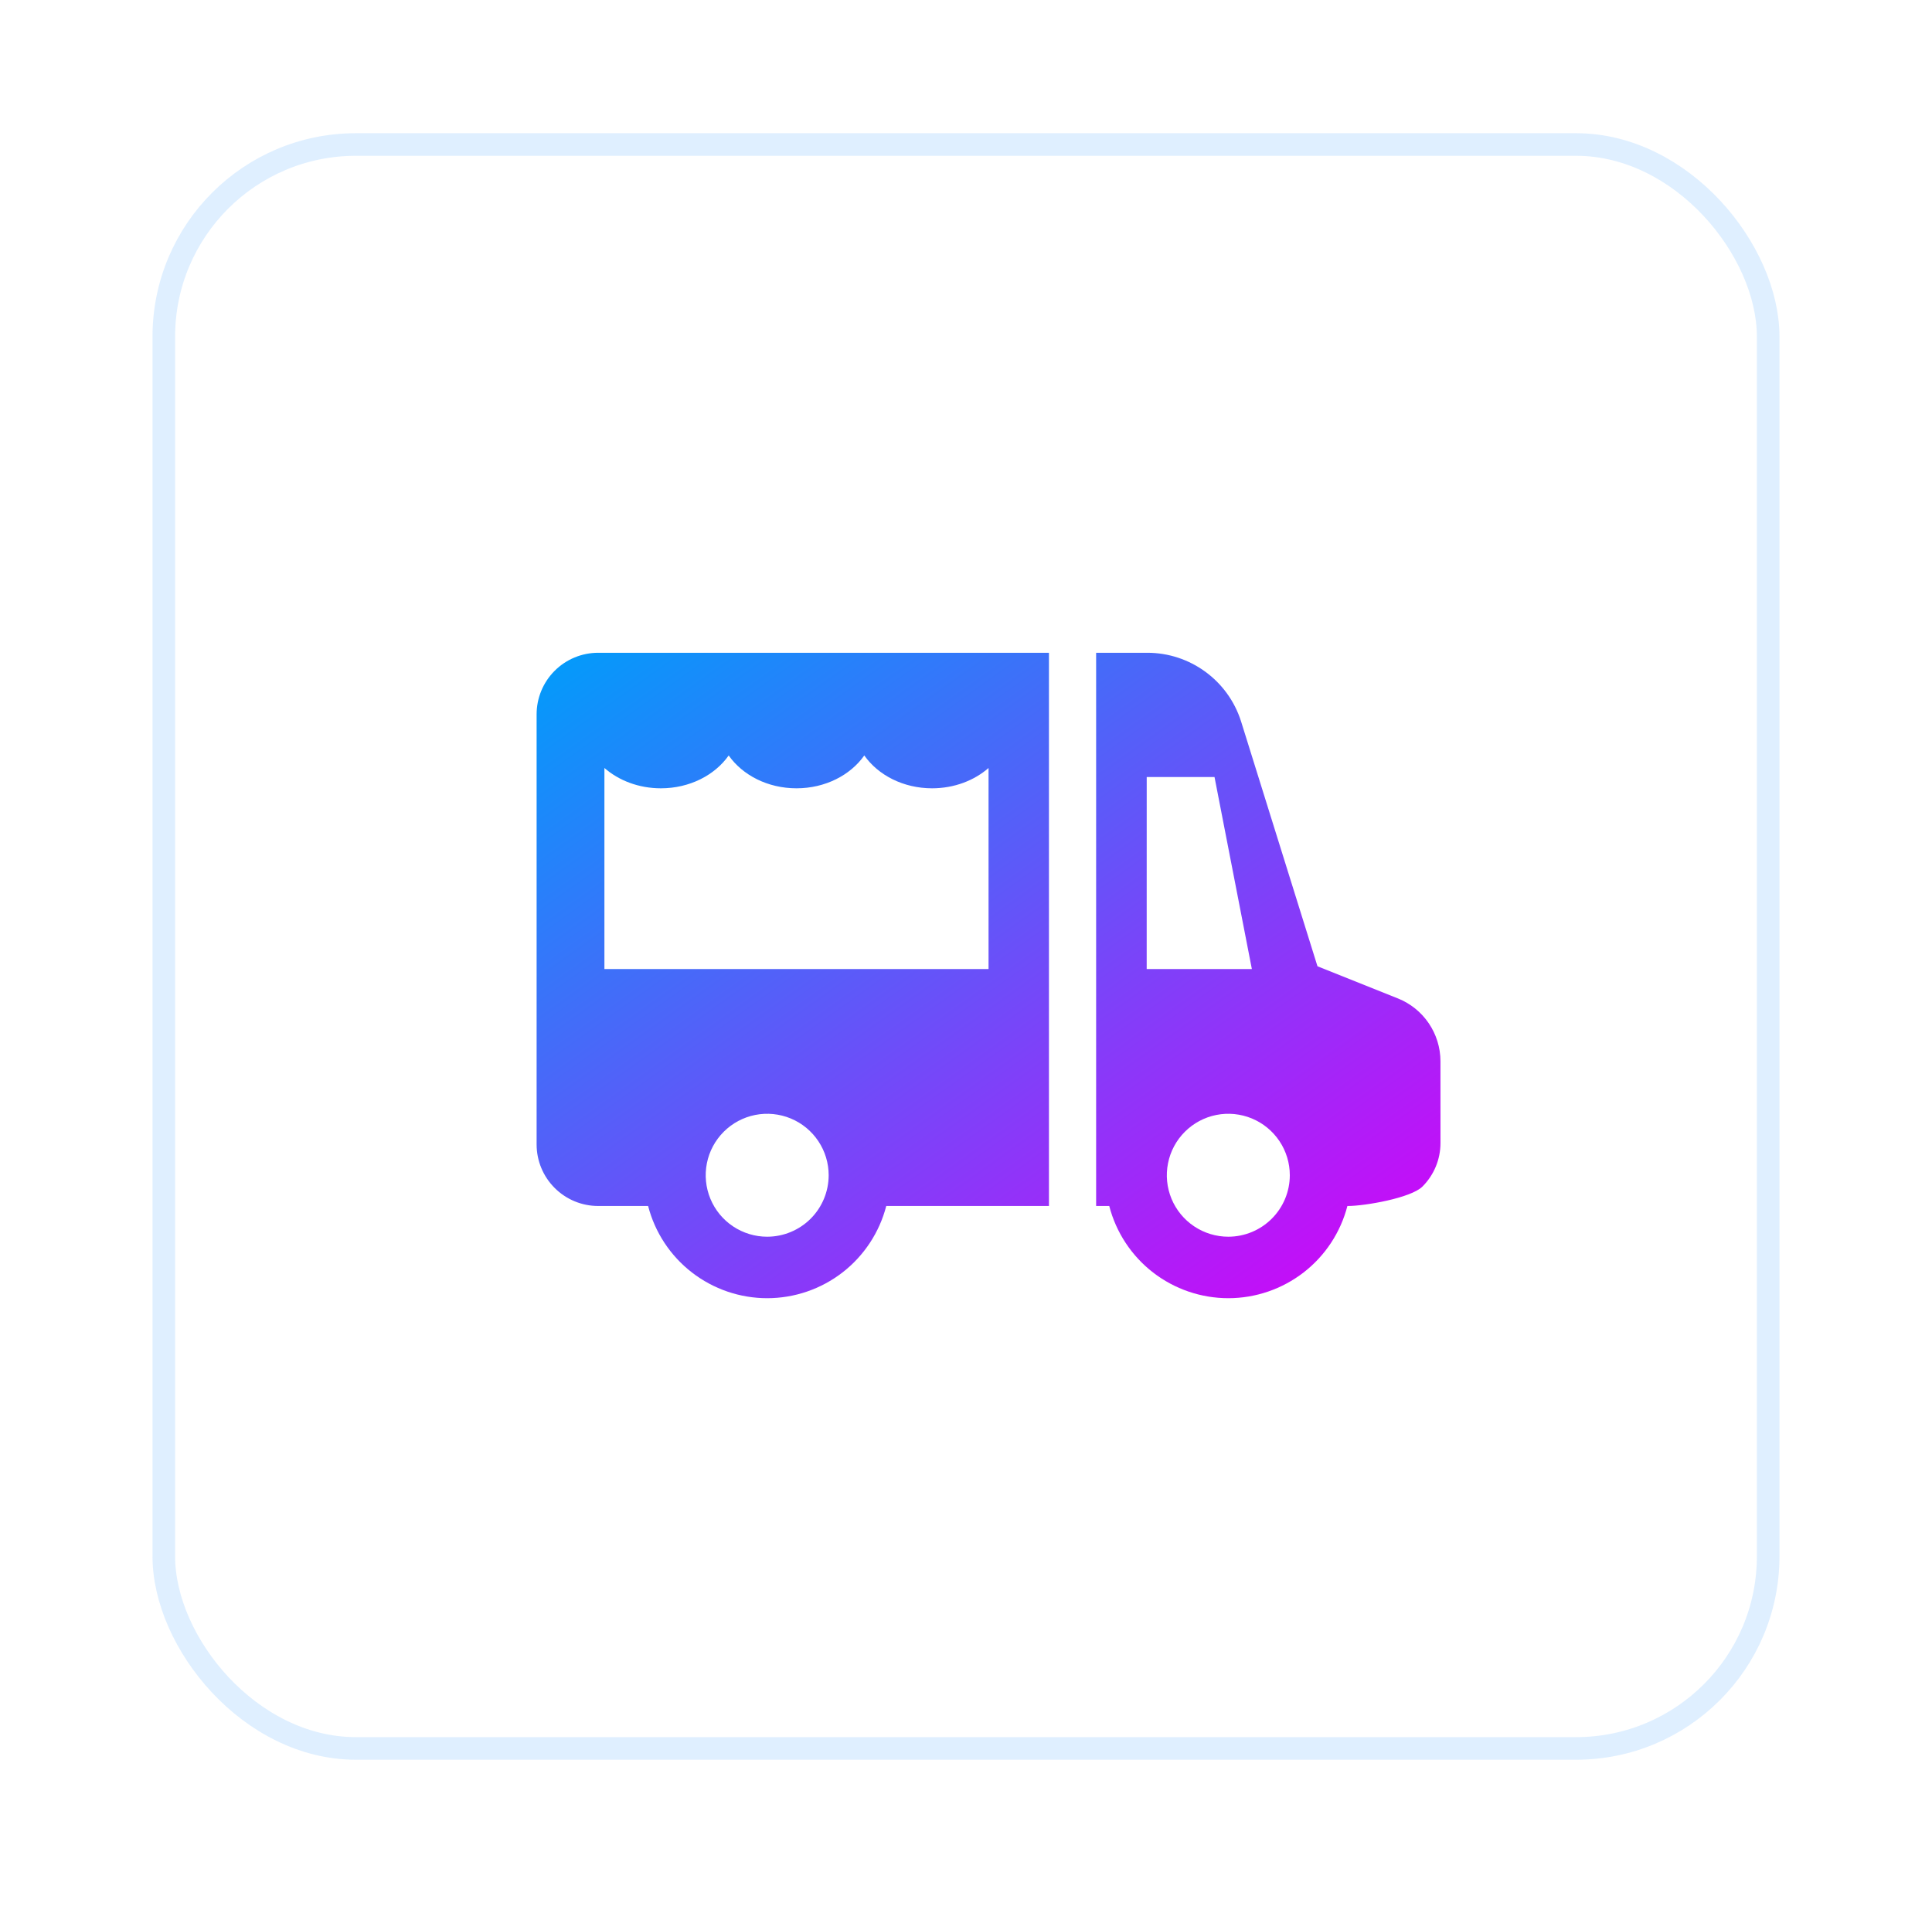 <svg width="76" height="75" viewBox="0 0 76 75" fill="none" xmlns="http://www.w3.org/2000/svg">
<g filter="url(#filter0_d_5740_174834)">
<rect x="6" y="3.559" width="64" height="64" rx="8" fill="white"/>
<path fill-rule="evenodd" clip-rule="evenodd" d="M25.998 24.002H23.528C22.887 24.003 22.272 24.258 21.819 24.711C21.365 25.165 21.11 25.779 21.109 26.421V43.351C21.11 43.992 21.365 44.607 21.819 45.06C22.272 45.514 22.887 45.769 23.528 45.77H25.495C25.763 46.808 26.369 47.728 27.217 48.385C28.065 49.041 29.107 49.398 30.179 49.398C31.252 49.398 32.294 49.041 33.142 48.385C33.989 47.728 34.595 46.808 34.863 45.77H41.263V24.002H36.666H31.332H25.998ZM33.999 28.042C34.543 28.817 35.534 29.335 36.666 29.335C37.536 29.335 38.322 29.029 38.887 28.536V36.446H23.776V28.535C24.341 29.029 25.128 29.335 25.998 29.335C27.13 29.335 28.12 28.817 28.665 28.043C29.209 28.817 30.2 29.335 31.332 29.335C32.464 29.335 33.454 28.817 33.999 28.042ZM28.835 46.571C29.233 46.837 29.701 46.979 30.179 46.979C30.82 46.978 31.435 46.723 31.889 46.27C32.342 45.816 32.597 45.202 32.598 44.56C32.598 44.082 32.456 43.614 32.19 43.217C31.924 42.819 31.547 42.509 31.105 42.326C30.663 42.143 30.177 42.095 29.707 42.188C29.238 42.281 28.807 42.512 28.469 42.85C28.131 43.188 27.9 43.619 27.807 44.088C27.714 44.558 27.762 45.044 27.945 45.486C28.128 45.928 28.438 46.306 28.835 46.571ZM43.119 45.77H43.635C43.903 46.808 44.509 47.728 45.356 48.385C46.204 49.041 47.246 49.398 48.319 49.398C49.391 49.398 50.433 49.041 51.281 48.385C52.129 47.728 52.735 46.808 53.003 45.77H53.035C53.676 45.769 55.502 45.459 55.956 45.005C56.409 44.552 56.664 43.937 56.665 43.296C56.665 41.985 56.664 41.211 56.664 40.32L56.664 40.076C56.663 38.986 56 38.007 54.988 37.602L51.826 36.337L48.817 26.692C48.304 25.09 46.814 24.002 45.131 24.002H43.119V45.77ZM46.975 46.571C47.373 46.837 47.841 46.979 48.319 46.979C48.96 46.978 49.575 46.723 50.028 46.27C50.482 45.816 50.737 45.202 50.738 44.56C50.738 44.082 50.596 43.614 50.33 43.217C50.064 42.819 49.686 42.509 49.245 42.326C48.803 42.143 48.316 42.095 47.847 42.188C47.378 42.281 46.947 42.512 46.609 42.85C46.27 43.188 46.04 43.619 45.947 44.088C45.853 44.558 45.901 45.044 46.084 45.486C46.267 45.928 46.578 46.306 46.975 46.571ZM47.776 28.891H45.109L45.108 36.446H49.245L47.776 28.891Z" fill="url(#paint0_linear_5740_174834)"/>
<rect x="6.444" y="4.003" width="63.111" height="63.111" rx="7.556" stroke="#C9E4FF" stroke-opacity="0.6" stroke-width="0.889"/>
</g>
<defs>
<filter id="filter0_d_5740_174834" x="0.95" y="0.192" width="74.1" height="74.1" filterUnits="userSpaceOnUse" color-interpolation-filters="sRGB">
<feFlood flood-opacity="0" result="BackgroundImageFix"/>
<feColorMatrix in="SourceAlpha" type="matrix" values="0 0 0 0 0 0 0 0 0 0 0 0 0 0 0 0 0 0 127 0" result="hardAlpha"/>
<feOffset dy="1.683"/>
<feGaussianBlur stdDeviation="2.525"/>
<feColorMatrix type="matrix" values="0 0 0 0 0 0 0 0 0 0 0 0 0 0 0 0 0 0 0.1 0"/>
<feBlend mode="normal" in2="BackgroundImageFix" result="effect1_dropShadow_5740_174834"/>
<feBlend mode="normal" in="SourceGraphic" in2="effect1_dropShadow_5740_174834" result="shape"/>
</filter>
<linearGradient id="paint0_linear_5740_174834" x1="21.109" y1="24.002" x2="45.132" y2="57.635" gradientUnits="userSpaceOnUse">
<stop stop-color="#009DFA"/>
<stop offset="1" stop-color="#D700F8"/>
</linearGradient>
</defs>
</svg>
